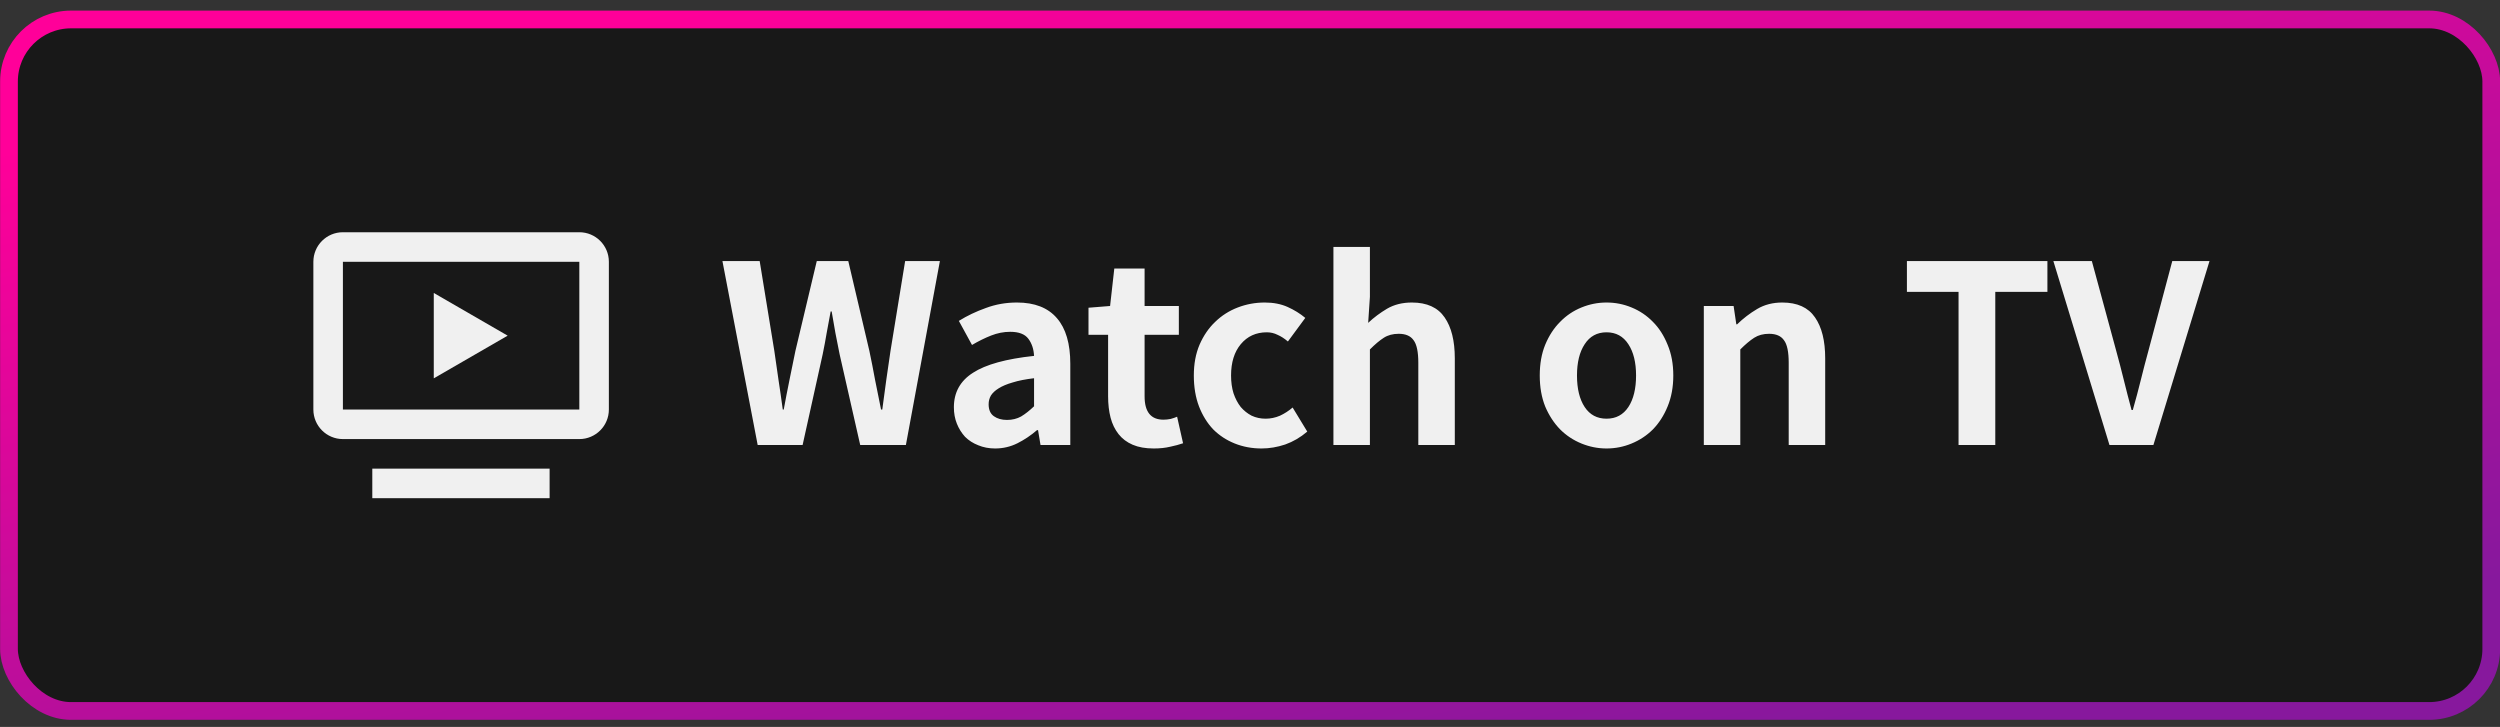 <svg viewBox="0 0 141 41" fill="none" xmlns="http://www.w3.org/2000/svg">
<rect x="0" y="0" width="141" height="41" fill="#333333" stroke="none"/>
<rect x="0.507" y="1.098" width="140" height="39" rx="3.5" fill="#121212" fill-opacity="0.8"/>
<rect x="0.507" y="1.098" width="140" height="39" rx="3.5" stroke="url(#paint0_linear_4828_35717)"/>
<path fill-rule="evenodd" clip-rule="evenodd" d="M32.674 14.764H19.34V23.098H32.674V14.764ZM19.34 13.098C18.42 13.098 17.674 13.844 17.674 14.764V23.098C17.674 24.018 18.42 24.764 19.34 24.764H32.674C33.594 24.764 34.34 24.018 34.34 23.098V14.764C34.34 13.844 33.594 13.098 32.674 13.098H19.34Z" fill="#F0F0F0"/>
<path fill-rule="evenodd" clip-rule="evenodd" d="M30.998 28.098H20.998V26.431H30.998V28.098Z" fill="#F0F0F0"/>
<path d="M28.632 18.931L24.465 16.523V21.339L28.632 18.931Z" fill="#F0F0F0"/>
<path d="M40.745 14.724H42.846L43.672 19.792C43.746 20.342 43.825 20.893 43.91 21.444C43.993 21.985 44.073 22.536 44.148 23.096H44.203C44.306 22.536 44.413 21.98 44.526 21.43C44.638 20.879 44.749 20.333 44.861 19.792L46.066 14.724H47.843L49.033 19.792C49.145 20.324 49.253 20.87 49.355 21.43C49.468 21.98 49.58 22.536 49.691 23.096H49.761C49.836 22.536 49.911 21.98 49.986 21.43C50.069 20.879 50.149 20.333 50.224 19.792L51.05 14.724H53.01L51.092 25.098H48.516L47.353 19.974C47.27 19.563 47.19 19.162 47.115 18.77C47.041 18.368 46.971 17.967 46.906 17.566H46.849C46.775 17.967 46.7 18.368 46.626 18.77C46.56 19.162 46.486 19.563 46.401 19.974L45.267 25.098H42.733L40.745 14.724ZM56.123 25.294C55.778 25.294 55.46 25.233 55.171 25.112C54.882 25 54.634 24.841 54.429 24.636C54.233 24.421 54.079 24.174 53.967 23.894C53.855 23.614 53.799 23.306 53.799 22.97C53.799 22.13 54.158 21.481 54.877 21.024C55.596 20.557 56.744 20.24 58.321 20.072C58.302 19.689 58.195 19.367 57.999 19.106C57.803 18.844 57.462 18.714 56.977 18.714C56.613 18.714 56.254 18.784 55.899 18.924C55.544 19.064 55.185 19.241 54.821 19.456L54.079 18.098C54.546 17.808 55.054 17.566 55.605 17.37C56.156 17.164 56.739 17.062 57.355 17.062C58.354 17.062 59.105 17.356 59.609 17.944C60.113 18.522 60.365 19.381 60.365 20.52V25.098H58.685L58.545 24.258H58.489C58.144 24.556 57.775 24.804 57.383 25C56.991 25.196 56.571 25.294 56.123 25.294ZM56.795 23.684C57.094 23.684 57.36 23.618 57.593 23.488C57.826 23.348 58.069 23.156 58.321 22.914V21.332C57.845 21.388 57.444 21.467 57.117 21.57C56.79 21.663 56.524 21.775 56.319 21.906C56.123 22.027 55.978 22.162 55.885 22.312C55.801 22.461 55.759 22.624 55.759 22.802C55.759 23.11 55.857 23.334 56.053 23.474C56.249 23.614 56.496 23.684 56.795 23.684ZM65.073 25.294C64.606 25.294 64.209 25.224 63.883 25.084C63.556 24.944 63.29 24.743 63.085 24.482C62.879 24.22 62.73 23.912 62.637 23.558C62.543 23.194 62.497 22.792 62.497 22.354V18.882H61.391V17.356L62.609 17.258L62.847 15.144H64.555V17.258H66.487V18.882H64.555V22.354C64.555 23.231 64.909 23.67 65.619 23.67C65.749 23.67 65.885 23.656 66.025 23.628C66.165 23.59 66.286 23.548 66.389 23.502L66.725 25C66.51 25.074 66.267 25.14 65.997 25.196C65.726 25.261 65.418 25.294 65.073 25.294ZM71.154 25.294C70.612 25.294 70.109 25.2 69.642 25.014C69.175 24.827 68.769 24.561 68.424 24.216C68.088 23.861 67.822 23.432 67.626 22.928C67.43 22.414 67.332 21.831 67.332 21.178C67.332 20.524 67.439 19.946 67.654 19.442C67.878 18.928 68.172 18.499 68.536 18.154C68.9 17.799 69.325 17.528 69.81 17.342C70.295 17.155 70.804 17.062 71.336 17.062C71.821 17.062 72.251 17.146 72.624 17.314C72.997 17.482 73.329 17.687 73.618 17.93L72.638 19.26C72.442 19.092 72.246 18.966 72.05 18.882C71.863 18.788 71.662 18.742 71.448 18.742C70.841 18.742 70.351 18.966 69.978 19.414C69.614 19.852 69.432 20.44 69.432 21.178C69.432 21.551 69.478 21.887 69.572 22.186C69.674 22.484 69.81 22.741 69.978 22.956C70.155 23.161 70.361 23.324 70.594 23.446C70.837 23.558 71.098 23.614 71.378 23.614C71.658 23.614 71.928 23.558 72.19 23.446C72.451 23.324 72.689 23.17 72.904 22.984L73.73 24.342C73.347 24.668 72.932 24.911 72.484 25.07C72.036 25.219 71.593 25.294 71.154 25.294ZM75.205 13.926H77.263V16.74L77.165 18.21C77.482 17.911 77.837 17.645 78.229 17.412C78.63 17.178 79.097 17.062 79.629 17.062C80.478 17.062 81.094 17.342 81.477 17.902C81.859 18.452 82.051 19.222 82.051 20.212V25.098H79.993V20.464C79.993 19.848 79.904 19.423 79.727 19.19C79.559 18.947 79.279 18.826 78.887 18.826C78.56 18.826 78.28 18.9 78.047 19.05C77.813 19.199 77.552 19.418 77.263 19.708V25.098H75.205V13.926ZM90.608 25.294C90.122 25.294 89.651 25.2 89.194 25.014C88.736 24.827 88.335 24.561 87.99 24.216C87.644 23.861 87.364 23.432 87.15 22.928C86.944 22.414 86.842 21.831 86.842 21.178C86.842 20.524 86.944 19.946 87.15 19.442C87.364 18.928 87.644 18.499 87.99 18.154C88.335 17.799 88.736 17.528 89.194 17.342C89.651 17.155 90.122 17.062 90.608 17.062C91.102 17.062 91.574 17.155 92.022 17.342C92.479 17.528 92.88 17.799 93.226 18.154C93.571 18.499 93.846 18.928 94.052 19.442C94.266 19.946 94.374 20.524 94.374 21.178C94.374 21.831 94.266 22.414 94.052 22.928C93.846 23.432 93.571 23.861 93.226 24.216C92.88 24.561 92.479 24.827 92.022 25.014C91.574 25.2 91.102 25.294 90.608 25.294ZM90.608 23.614C91.14 23.614 91.55 23.394 91.84 22.956C92.129 22.517 92.274 21.924 92.274 21.178C92.274 20.44 92.129 19.852 91.84 19.414C91.55 18.966 91.14 18.742 90.608 18.742C90.076 18.742 89.665 18.966 89.376 19.414C89.086 19.852 88.942 20.44 88.942 21.178C88.942 21.924 89.086 22.517 89.376 22.956C89.665 23.394 90.076 23.614 90.608 23.614ZM96.095 17.258H97.775L97.929 18.294H97.971C98.317 17.958 98.695 17.668 99.105 17.426C99.516 17.183 99.987 17.062 100.519 17.062C101.369 17.062 101.985 17.342 102.367 17.902C102.75 18.452 102.941 19.222 102.941 20.212V25.098H100.883V20.464C100.883 19.848 100.795 19.423 100.617 19.19C100.449 18.947 100.169 18.826 99.777 18.826C99.451 18.826 99.171 18.9 98.937 19.05C98.704 19.199 98.443 19.418 98.153 19.708V25.098H96.095V17.258ZM110.462 16.46H107.55V14.724H115.474V16.46H112.534V25.098H110.462V16.46ZM115.81 14.724H117.98L119.352 19.778C119.511 20.356 119.655 20.912 119.786 21.444C119.917 21.976 120.061 22.536 120.22 23.124H120.29C120.458 22.536 120.607 21.976 120.738 21.444C120.869 20.912 121.013 20.356 121.172 19.778L122.516 14.724H124.616L121.452 25.098H118.974L115.81 14.724Z" fill="#F0F0F0"/>
<defs>
<linearGradient id="paint0_linear_4828_35717" x1="103.554" y1="40.598" x2="92.402" y2="-11.22" gradientUnits="userSpaceOnUse">
<stop stop-color="#87189D"/>
<stop offset="1" stop-color="#FF0099"/>
</linearGradient>
</defs>
</svg>
